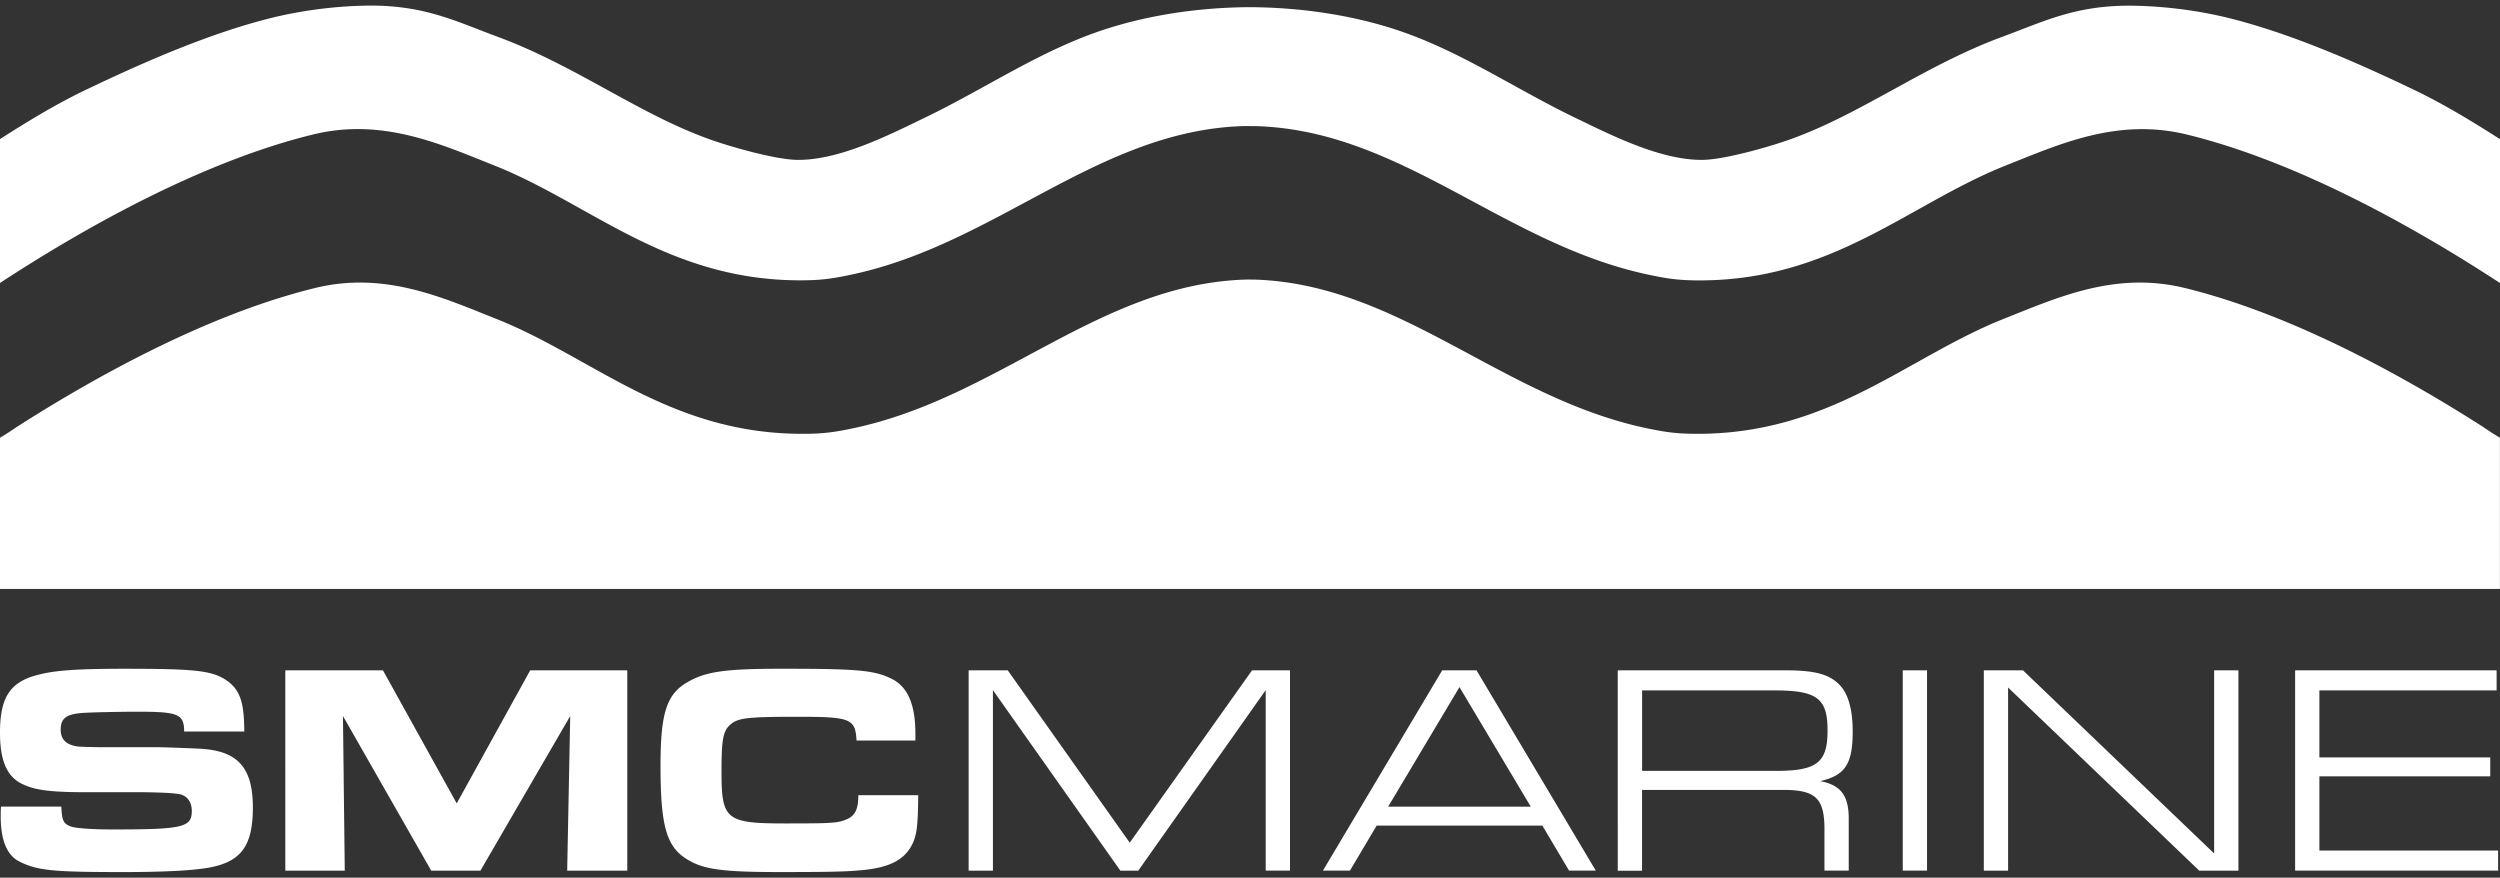<svg xmlns="http://www.w3.org/2000/svg" width="188" height="66"><rect width="100%" height="100%" fill="#333333" stroke="none"/><path fill="#fff" d="M93.997 9.484c.196 0 .391 0 .587.006 10.882.381 18.504 8.875 29.407 11.171 1.418.301 2.234.414 3.624.425 10.154.075 15.935-5.753 23.23-8.645 4.064-1.613 8.405-3.602 13.637-2.317 8.11 1.99 16.787 6.758 23.518 11.16v-10.82c-2.059-1.312-4.2-2.624-6.47-3.71-4.39-2.107-9.519-4.349-14.278-5.483a32.87 32.87 0 00-7.03-.844c-4.177-.022-6.54 1.199-9.589 2.317-5.997 2.204-10.735 5.897-16.194 7.8-1.413.495-4.732 1.457-6.395 1.479-3.162.038-6.878-1.86-9.589-3.167-4.748-2.29-8.893-5.198-13.853-6.746-3.32-1.04-6.981-1.55-10.605-1.571-3.623.016-7.285.532-10.604 1.57-4.955 1.548-9.106 4.456-13.854 6.746-2.71 1.307-6.427 3.205-9.589 3.167-1.662-.022-4.976-.984-6.394-1.479-5.46-1.903-10.197-5.596-16.195-7.8C34.319 1.619 31.955.399 27.778.42a32.838 32.838 0 00-7.03.845C15.988 2.399 10.86 4.646 6.47 6.748 4.194 7.834 2.059 9.146 0 10.458v10.821c6.73-4.403 15.406-9.171 23.517-11.16 5.232-1.285 9.573.704 13.637 2.317 7.296 2.892 13.076 8.72 23.225 8.644 1.39-.01 2.205-.123 3.623-.424C74.907 18.355 82.53 9.866 93.411 9.484c.195-.005.39-.005.586-.005v.005zm93.997 34.804v-11.37c-.43-.252-.836-.521-1.243-.8-6.564-4.2-14.757-8.575-22.438-10.457-5.232-1.285-9.572.704-13.636 2.317-7.291 2.892-13.071 8.72-23.225 8.645-1.385-.011-2.206-.124-3.624-.42-10.903-2.3-18.52-10.79-29.402-11.176-.146 0-.288 0-.429-.006-.141 0-.282 0-.43.006-10.88.387-18.503 8.875-29.401 11.176-1.418.301-2.238.409-3.624.42-10.153.075-15.934-5.753-23.225-8.645-4.063-1.613-8.404-3.602-13.636-2.317C16 23.543 7.812 27.919 1.244 32.117c-.407.28-.815.549-1.244.801v11.37h188-.006zM4.613 60.66c.043 1.038.157 1.286.706 1.49.342.134 1.64.226 3.102.226 5.362 0 6.003-.156 6.003-1.398 0-.608-.299-1.06-.777-1.22-.333-.104-1.298-.165-2.895-.183h-4.2c-2.809 0-3.971-.156-4.955-.656C.5 58.354 0 57.156 0 55.102c0-2.71.777-3.86 2.966-4.381 1.234-.318 3.01-.43 6.346-.43 5.34 0 6.573.134 7.665.833 1.049.699 1.391 1.623 1.391 3.887h-4.52c0-1.312-.456-1.49-3.444-1.49-1.483 0-3.472.044-4.2.092-1.233.091-1.64.408-1.64 1.263 0 .635.32 1.038.983 1.2.272.069.364.09 1.869.112h4.313c.413 0 2.467.07 3.244.113 2.895.134 4.042 1.398 4.042 4.424 0 2.78-.82 3.995-3.059 4.473-1.14.247-3.4.382-6.71.382-5.27 0-6.437-.113-7.779-.79-.934-.452-1.413-1.603-1.413-3.387 0-.135 0-.43.022-.748h4.542l-.005.006zm16.836-10.25h7.35l5.547 10.005 5.525-10.005h7.301v15.063h-4.52l.229-11.628-6.753 11.628h-3.7L25.79 53.844l.136 11.628h-4.471V50.41h-.005zM69.05 59.8c-.022 2.193-.092 2.935-.413 3.612-.592 1.285-1.825 1.898-4.2 2.054-.934.091-2.759.113-5.796.113-4.384 0-5.797-.204-7.03-.995-1.505-.946-1.94-2.526-1.94-7 0-3.972.457-5.397 2.054-6.3 1.37-.79 2.83-.994 7.095-.994 5.683 0 6.916.112 8.215.747 1.233.607 1.803 1.94 1.803 4.155v.495h-4.427c-.093-1.65-.435-1.785-4.45-1.785-3.786 0-4.47.092-5.041.586-.549.495-.663 1.108-.663 3.548 0 3.613.342 3.887 4.791 3.887 3.445 0 3.95-.021 4.586-.295.663-.27.912-.748.912-1.828h4.504zm3.787-9.392h2.944l9.176 12.961 9.198-12.961h2.852v15.063h-1.825V51.898l-9.584 13.574h-1.347l-9.583-13.574v13.574h-1.826V50.41h-.005zm30.689 11.676l-2.01 3.387h-2.032l8.97-15.063h2.58l8.97 15.063h-2.01l-2.01-3.387H103.52h.005zm6.226-10.413l-5.362 8.989h10.724l-5.362-8.989zm11.91-1.263h12.548c2.304 0 3.38.295 4.178 1.15.614.678.934 1.828.934 3.457 0 2.44-.57 3.295-2.445 3.726 1.555.295 2.147 1.086 2.147 2.822v3.908h-1.826v-2.865c.043-2.597-.614-3.231-3.265-3.204h-10.452v6.075h-1.826V50.414l.006-.005zm11.847 7.564c3.124 0 3.923-.608 3.923-3.048 0-2.441-.82-3.006-4.042-3.006h-9.904v6.054h10.023zm9.578-7.564h1.826v15.063h-1.826V50.41zm6.096 0h2.945l14.375 13.773V50.41h1.825v15.063h-2.945L151.008 51.7v13.773h-1.825V50.41zm23.41 0h15.152v1.51h-13.327v5.038h12.849v1.424h-12.849v5.58h13.44v1.511h-15.265V50.41z"/></svg>